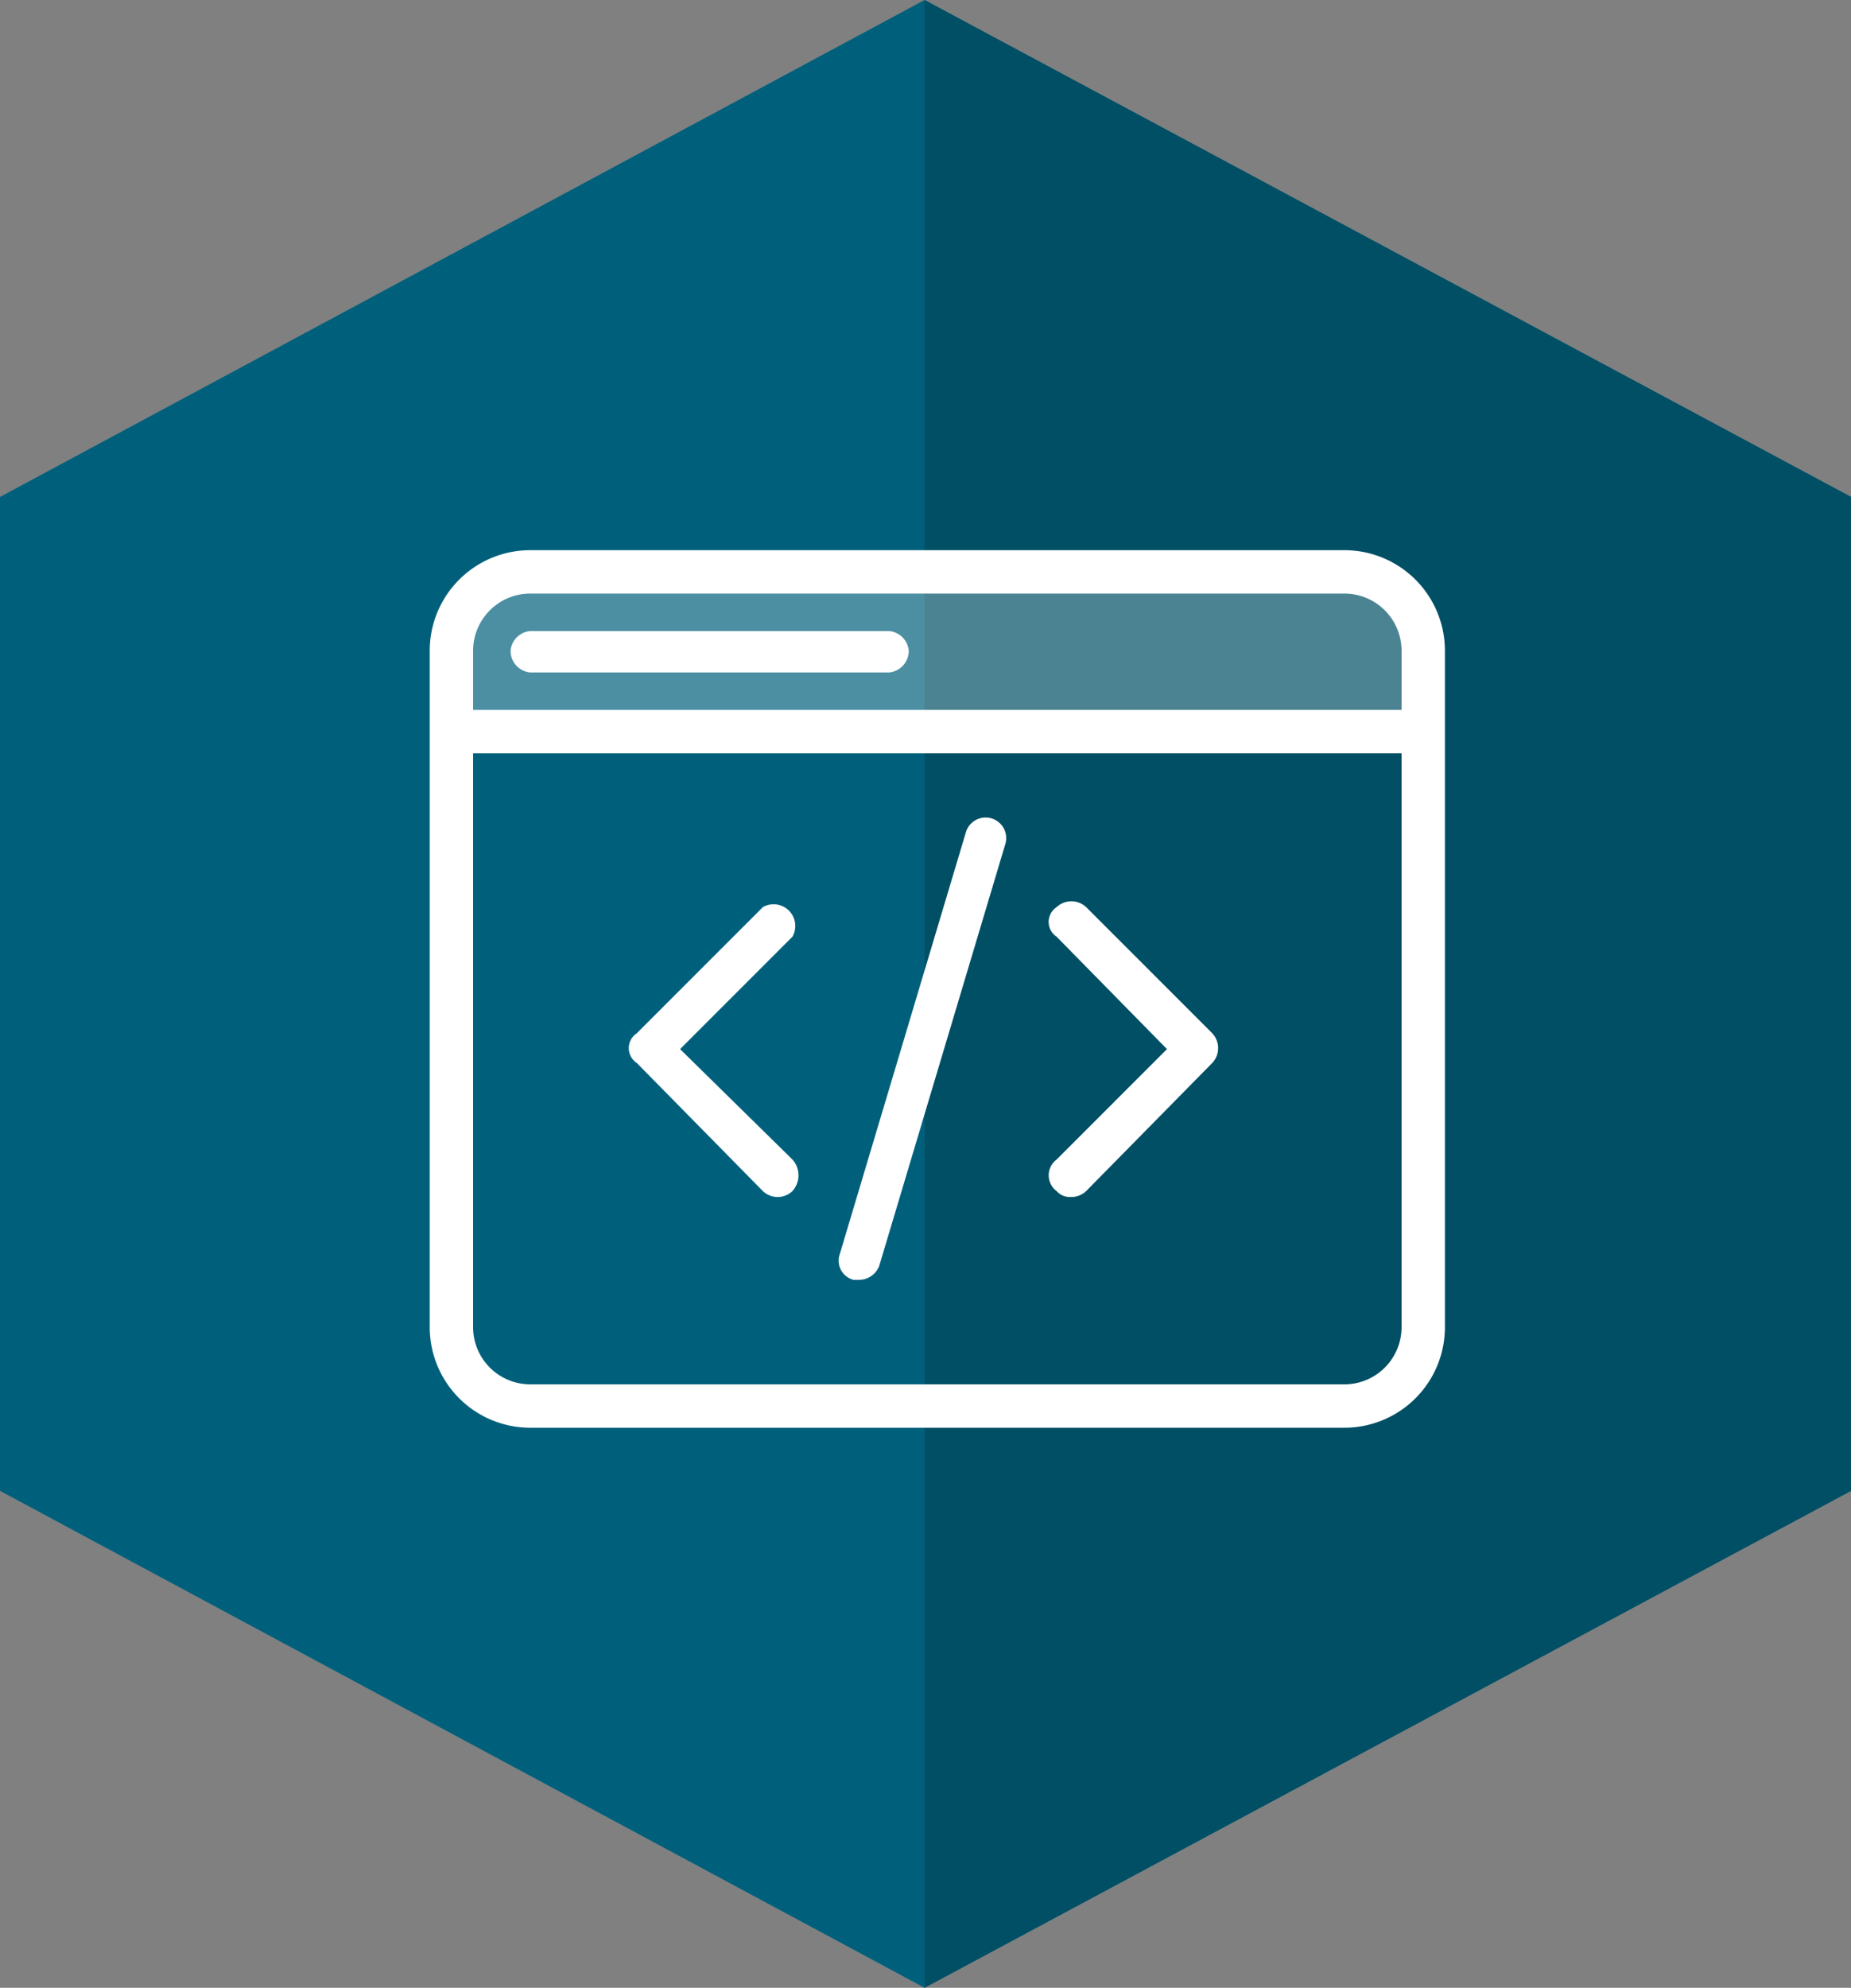 <svg id="tracks" xmlns="http://www.w3.org/2000/svg" width="93.9" height="100.8" viewBox="0 0 93.9 100.8">
  <rect x="0" y="0" width="93.9" height="100.8" fill="#808080" stroke="none"/>
  <title>track06</title>
  <g id="track06">
    <g>
      <polygon points="93.9 75.6 93.9 25.2 46.9 0 0 25.2 0 75.6 46.9 100.8 93.9 75.6" fill="#00607c"/>
      <polygon points="46.9 0 46.9 0 46.9 100.8 46.9 100.8 93.9 75.6 93.9 25.2 46.9 0" fill="#004f65"/>
    </g>
    <g>
      <path d="M25,29H70.3a2,2,0,0,1,2,2v6.1a0,0,0,0,1,0,0H23a0,0,0,0,1,0,0V31A2,2,0,0,1,25,29Z" fill="#fff" opacity="0.3"/>
      <g>
        <path d="M68.8,27.5H27.5a5.1,5.1,0,0,0-5.1,5.1V66.9A5.1,5.1,0,0,0,27.5,72H68.8a5.1,5.1,0,0,0,5.1-5.1V32.6A5.1,5.1,0,0,0,68.8,27.5Zm2.9,10.3V66.9a2.9,2.9,0,0,1-2.9,2.9H27.5a2.9,2.9,0,0,1-2.9-2.9V37.8Zm0-5.2v3H24.6v-3a2.9,2.9,0,0,1,2.9-2.9H68.8A2.9,2.9,0,0,1,71.7,32.6Z" transform="translate(-0.6 0.4)" fill="#fff"/>
        <path d="M39.3,60a1.1,1.1,0,0,0,.7.3,1.1,1.1,0,0,0,.8-.3,1.2,1.2,0,0,0,0-1.6l-5.7-5.6,5.7-5.7a1.1,1.1,0,0,0-1.5-1.5L32.9,52a.9.9,0,0,0,0,1.5Z" transform="translate(-0.6 0.4)" fill="#fff"/>
        <path d="M54.2,60a.9.9,0,0,0,.7.3,1.1,1.1,0,0,0,.8-.3l6.4-6.5a1.1,1.1,0,0,0,0-1.5l-6.4-6.4a1.1,1.1,0,0,0-1.5,0,.9.9,0,0,0,0,1.5l5.6,5.7-5.6,5.6A1,1,0,0,0,54.2,60Z" transform="translate(-0.6 0.4)" fill="#fff"/>
        <path d="M43.9,64.5h.3a1.1,1.1,0,0,0,1-.7l6.4-21.4a1,1,0,1,0-2-.6L43.2,63.2A1,1,0,0,0,43.9,64.5Z" transform="translate(-0.6 0.4)" fill="#fff"/>
        <path d="M45.7,31.6H27.5a1.1,1.1,0,0,0-1,1,1.1,1.1,0,0,0,1,1.1H45.7a1.1,1.1,0,0,0,1-1.1A1.1,1.1,0,0,0,45.7,31.6Z" transform="translate(-0.6 0.4)" fill="#fff"/>
      </g>
    </g>
  </g>
</svg>
